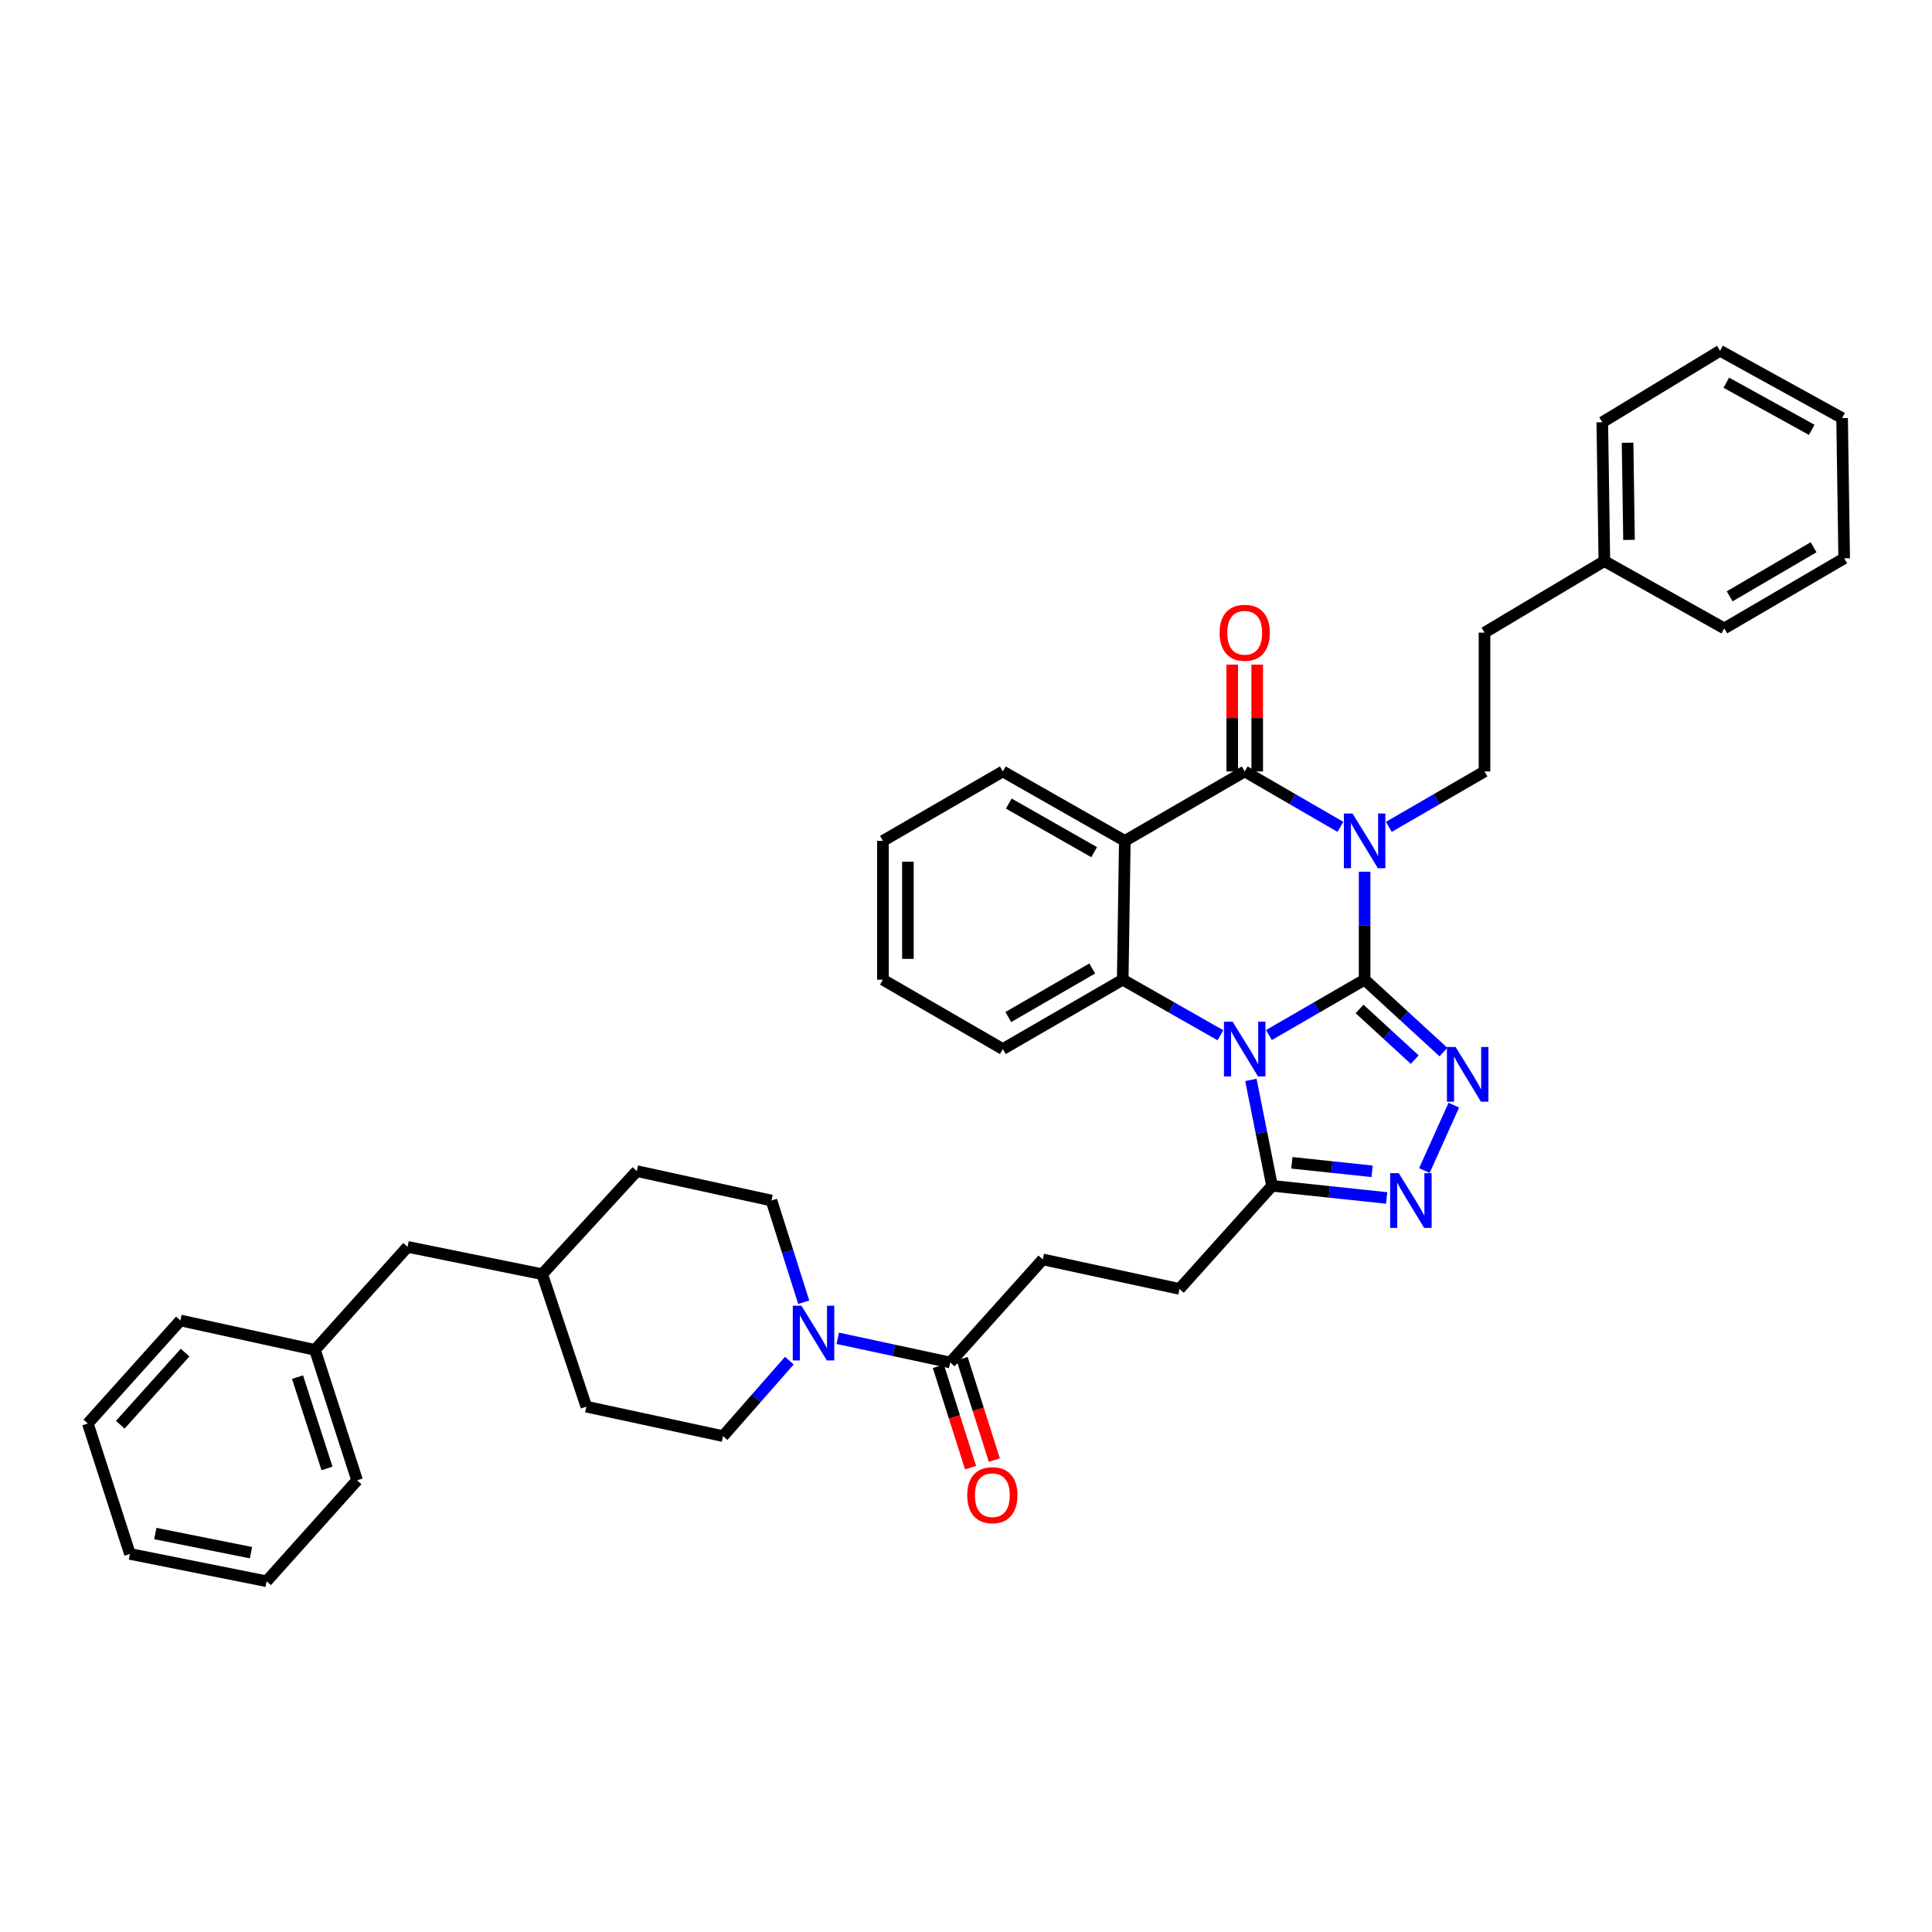 <?xml version='1.0' encoding='iso-8859-1'?>
<svg version='1.1' baseProfile='full'
              xmlns='http://www.w3.org/2000/svg'
                      xmlns:rdkit='http://www.rdkit.org/xml'
                      xmlns:xlink='http://www.w3.org/1999/xlink'
                  xml:space='preserve'
width='1000px' height='1000px' viewBox='0 0 1000 1000'>
<!-- END OF HEADER -->
<rect style='opacity:1.0;fill:#FFFFFF;stroke:none' width='1000' height='1000' x='0' y='0'> </rect>
<path class='bond-0' d='M 706.325,507.088 L 681.561,521.416' style='fill:none;fill-rule:evenodd;stroke:#000000;stroke-width:6px;stroke-linecap:butt;stroke-linejoin:miter;stroke-opacity:1' />
<path class='bond-0' d='M 681.561,521.416 L 656.797,535.743' style='fill:none;fill-rule:evenodd;stroke:#0000FF;stroke-width:6px;stroke-linecap:butt;stroke-linejoin:miter;stroke-opacity:1' />
<path class='bond-1' d='M 706.325,507.088 L 706.325,479.142' style='fill:none;fill-rule:evenodd;stroke:#000000;stroke-width:6px;stroke-linecap:butt;stroke-linejoin:miter;stroke-opacity:1' />
<path class='bond-1' d='M 706.325,479.142 L 706.325,451.196' style='fill:none;fill-rule:evenodd;stroke:#0000FF;stroke-width:6px;stroke-linecap:butt;stroke-linejoin:miter;stroke-opacity:1' />
<path class='bond-3' d='M 706.325,507.088 L 726.724,525.821' style='fill:none;fill-rule:evenodd;stroke:#000000;stroke-width:6px;stroke-linecap:butt;stroke-linejoin:miter;stroke-opacity:1' />
<path class='bond-3' d='M 726.724,525.821 L 747.124,544.553' style='fill:none;fill-rule:evenodd;stroke:#0000FF;stroke-width:6px;stroke-linecap:butt;stroke-linejoin:miter;stroke-opacity:1' />
<path class='bond-3' d='M 703.702,522.229 L 717.981,535.342' style='fill:none;fill-rule:evenodd;stroke:#000000;stroke-width:6px;stroke-linecap:butt;stroke-linejoin:miter;stroke-opacity:1' />
<path class='bond-3' d='M 717.981,535.342 L 732.261,548.454' style='fill:none;fill-rule:evenodd;stroke:#0000FF;stroke-width:6px;stroke-linecap:butt;stroke-linejoin:miter;stroke-opacity:1' />
<path class='bond-5' d='M 631.708,535.854 L 606.414,521.471' style='fill:none;fill-rule:evenodd;stroke:#0000FF;stroke-width:6px;stroke-linecap:butt;stroke-linejoin:miter;stroke-opacity:1' />
<path class='bond-5' d='M 606.414,521.471 L 581.12,507.088' style='fill:none;fill-rule:evenodd;stroke:#000000;stroke-width:6px;stroke-linecap:butt;stroke-linejoin:miter;stroke-opacity:1' />
<path class='bond-7' d='M 647.455,558.959 L 652.933,586.369' style='fill:none;fill-rule:evenodd;stroke:#0000FF;stroke-width:6px;stroke-linecap:butt;stroke-linejoin:miter;stroke-opacity:1' />
<path class='bond-7' d='M 652.933,586.369 L 658.412,613.78' style='fill:none;fill-rule:evenodd;stroke:#000000;stroke-width:6px;stroke-linecap:butt;stroke-linejoin:miter;stroke-opacity:1' />
<path class='bond-2' d='M 693.792,427.982 L 669.028,413.643' style='fill:none;fill-rule:evenodd;stroke:#0000FF;stroke-width:6px;stroke-linecap:butt;stroke-linejoin:miter;stroke-opacity:1' />
<path class='bond-2' d='M 669.028,413.643 L 644.264,399.304' style='fill:none;fill-rule:evenodd;stroke:#000000;stroke-width:6px;stroke-linecap:butt;stroke-linejoin:miter;stroke-opacity:1' />
<path class='bond-10' d='M 718.858,427.982 L 743.618,413.643' style='fill:none;fill-rule:evenodd;stroke:#0000FF;stroke-width:6px;stroke-linecap:butt;stroke-linejoin:miter;stroke-opacity:1' />
<path class='bond-10' d='M 743.618,413.643 L 768.378,399.304' style='fill:none;fill-rule:evenodd;stroke:#000000;stroke-width:6px;stroke-linecap:butt;stroke-linejoin:miter;stroke-opacity:1' />
<path class='bond-4' d='M 644.264,399.304 L 582.204,435.239' style='fill:none;fill-rule:evenodd;stroke:#000000;stroke-width:6px;stroke-linecap:butt;stroke-linejoin:miter;stroke-opacity:1' />
<path class='bond-11' d='M 650.728,399.304 L 650.728,371.651' style='fill:none;fill-rule:evenodd;stroke:#000000;stroke-width:6px;stroke-linecap:butt;stroke-linejoin:miter;stroke-opacity:1' />
<path class='bond-11' d='M 650.728,371.651 L 650.728,343.998' style='fill:none;fill-rule:evenodd;stroke:#FF0000;stroke-width:6px;stroke-linecap:butt;stroke-linejoin:miter;stroke-opacity:1' />
<path class='bond-11' d='M 637.801,399.304 L 637.801,371.651' style='fill:none;fill-rule:evenodd;stroke:#000000;stroke-width:6px;stroke-linecap:butt;stroke-linejoin:miter;stroke-opacity:1' />
<path class='bond-11' d='M 637.801,371.651 L 637.801,343.998' style='fill:none;fill-rule:evenodd;stroke:#FF0000;stroke-width:6px;stroke-linecap:butt;stroke-linejoin:miter;stroke-opacity:1' />
<path class='bond-6' d='M 752.495,572.029 L 737.258,605.879' style='fill:none;fill-rule:evenodd;stroke:#0000FF;stroke-width:6px;stroke-linecap:butt;stroke-linejoin:miter;stroke-opacity:1' />
<path class='bond-18' d='M 582.204,435.239 L 519.059,399.304' style='fill:none;fill-rule:evenodd;stroke:#000000;stroke-width:6px;stroke-linecap:butt;stroke-linejoin:miter;stroke-opacity:1' />
<path class='bond-18' d='M 566.339,441.084 L 522.137,415.929' style='fill:none;fill-rule:evenodd;stroke:#000000;stroke-width:6px;stroke-linecap:butt;stroke-linejoin:miter;stroke-opacity:1' />
<path class='bond-39' d='M 582.204,435.239 L 581.12,507.088' style='fill:none;fill-rule:evenodd;stroke:#000000;stroke-width:6px;stroke-linecap:butt;stroke-linejoin:miter;stroke-opacity:1' />
<path class='bond-19' d='M 581.12,507.088 L 519.059,542.994' style='fill:none;fill-rule:evenodd;stroke:#000000;stroke-width:6px;stroke-linecap:butt;stroke-linejoin:miter;stroke-opacity:1' />
<path class='bond-19' d='M 565.337,501.285 L 521.895,526.42' style='fill:none;fill-rule:evenodd;stroke:#000000;stroke-width:6px;stroke-linecap:butt;stroke-linejoin:miter;stroke-opacity:1' />
<path class='bond-38' d='M 717.728,620.063 L 688.07,616.922' style='fill:none;fill-rule:evenodd;stroke:#0000FF;stroke-width:6px;stroke-linecap:butt;stroke-linejoin:miter;stroke-opacity:1' />
<path class='bond-38' d='M 688.07,616.922 L 658.412,613.78' style='fill:none;fill-rule:evenodd;stroke:#000000;stroke-width:6px;stroke-linecap:butt;stroke-linejoin:miter;stroke-opacity:1' />
<path class='bond-38' d='M 710.192,606.266 L 689.431,604.067' style='fill:none;fill-rule:evenodd;stroke:#0000FF;stroke-width:6px;stroke-linecap:butt;stroke-linejoin:miter;stroke-opacity:1' />
<path class='bond-38' d='M 689.431,604.067 L 668.671,601.868' style='fill:none;fill-rule:evenodd;stroke:#000000;stroke-width:6px;stroke-linecap:butt;stroke-linejoin:miter;stroke-opacity:1' />
<path class='bond-12' d='M 658.412,613.78 L 610.498,667.13' style='fill:none;fill-rule:evenodd;stroke:#000000;stroke-width:6px;stroke-linecap:butt;stroke-linejoin:miter;stroke-opacity:1' />
<path class='bond-8' d='M 433.627,692.7 L 462.731,698.956' style='fill:none;fill-rule:evenodd;stroke:#0000FF;stroke-width:6px;stroke-linecap:butt;stroke-linejoin:miter;stroke-opacity:1' />
<path class='bond-8' d='M 462.731,698.956 L 491.835,705.212' style='fill:none;fill-rule:evenodd;stroke:#000000;stroke-width:6px;stroke-linecap:butt;stroke-linejoin:miter;stroke-opacity:1' />
<path class='bond-14' d='M 416.013,674.042 L 407.659,647.717' style='fill:none;fill-rule:evenodd;stroke:#0000FF;stroke-width:6px;stroke-linecap:butt;stroke-linejoin:miter;stroke-opacity:1' />
<path class='bond-14' d='M 407.659,647.717 L 399.304,621.392' style='fill:none;fill-rule:evenodd;stroke:#000000;stroke-width:6px;stroke-linecap:butt;stroke-linejoin:miter;stroke-opacity:1' />
<path class='bond-15' d='M 408.563,704.255 L 391.406,723.796' style='fill:none;fill-rule:evenodd;stroke:#0000FF;stroke-width:6px;stroke-linecap:butt;stroke-linejoin:miter;stroke-opacity:1' />
<path class='bond-15' d='M 391.406,723.796 L 374.249,743.337' style='fill:none;fill-rule:evenodd;stroke:#000000;stroke-width:6px;stroke-linecap:butt;stroke-linejoin:miter;stroke-opacity:1' />
<path class='bond-9' d='M 491.835,705.212 L 539.741,651.877' style='fill:none;fill-rule:evenodd;stroke:#000000;stroke-width:6px;stroke-linecap:butt;stroke-linejoin:miter;stroke-opacity:1' />
<path class='bond-16' d='M 485.675,707.169 L 494.015,733.414' style='fill:none;fill-rule:evenodd;stroke:#000000;stroke-width:6px;stroke-linecap:butt;stroke-linejoin:miter;stroke-opacity:1' />
<path class='bond-16' d='M 494.015,733.414 L 502.355,759.659' style='fill:none;fill-rule:evenodd;stroke:#FF0000;stroke-width:6px;stroke-linecap:butt;stroke-linejoin:miter;stroke-opacity:1' />
<path class='bond-16' d='M 497.995,703.255 L 506.334,729.5' style='fill:none;fill-rule:evenodd;stroke:#000000;stroke-width:6px;stroke-linecap:butt;stroke-linejoin:miter;stroke-opacity:1' />
<path class='bond-16' d='M 506.334,729.5 L 514.674,755.745' style='fill:none;fill-rule:evenodd;stroke:#FF0000;stroke-width:6px;stroke-linecap:butt;stroke-linejoin:miter;stroke-opacity:1' />
<path class='bond-17' d='M 768.378,399.304 L 768.378,327.441' style='fill:none;fill-rule:evenodd;stroke:#000000;stroke-width:6px;stroke-linecap:butt;stroke-linejoin:miter;stroke-opacity:1' />
<path class='bond-13' d='M 610.498,667.13 L 539.741,651.877' style='fill:none;fill-rule:evenodd;stroke:#000000;stroke-width:6px;stroke-linecap:butt;stroke-linejoin:miter;stroke-opacity:1' />
<path class='bond-21' d='M 399.304,621.392 L 329.617,606.168' style='fill:none;fill-rule:evenodd;stroke:#000000;stroke-width:6px;stroke-linecap:butt;stroke-linejoin:miter;stroke-opacity:1' />
<path class='bond-22' d='M 374.249,743.337 L 303.492,728.084' style='fill:none;fill-rule:evenodd;stroke:#000000;stroke-width:6px;stroke-linecap:butt;stroke-linejoin:miter;stroke-opacity:1' />
<path class='bond-25' d='M 768.378,327.441 L 830.41,290.422' style='fill:none;fill-rule:evenodd;stroke:#000000;stroke-width:6px;stroke-linecap:butt;stroke-linejoin:miter;stroke-opacity:1' />
<path class='bond-30' d='M 519.059,399.304 L 457.006,435.239' style='fill:none;fill-rule:evenodd;stroke:#000000;stroke-width:6px;stroke-linecap:butt;stroke-linejoin:miter;stroke-opacity:1' />
<path class='bond-31' d='M 519.059,542.994 L 457.006,507.088' style='fill:none;fill-rule:evenodd;stroke:#000000;stroke-width:6px;stroke-linecap:butt;stroke-linejoin:miter;stroke-opacity:1' />
<path class='bond-20' d='M 210.947,645.37 L 280.641,659.517' style='fill:none;fill-rule:evenodd;stroke:#000000;stroke-width:6px;stroke-linecap:butt;stroke-linejoin:miter;stroke-opacity:1' />
<path class='bond-24' d='M 210.947,645.37 L 163.041,698.706' style='fill:none;fill-rule:evenodd;stroke:#000000;stroke-width:6px;stroke-linecap:butt;stroke-linejoin:miter;stroke-opacity:1' />
<path class='bond-42' d='M 329.617,606.168 L 280.641,659.517' style='fill:none;fill-rule:evenodd;stroke:#000000;stroke-width:6px;stroke-linecap:butt;stroke-linejoin:miter;stroke-opacity:1' />
<path class='bond-23' d='M 303.492,728.084 L 280.641,659.517' style='fill:none;fill-rule:evenodd;stroke:#000000;stroke-width:6px;stroke-linecap:butt;stroke-linejoin:miter;stroke-opacity:1' />
<path class='bond-26' d='M 163.041,698.706 L 184.829,766.21' style='fill:none;fill-rule:evenodd;stroke:#000000;stroke-width:6px;stroke-linecap:butt;stroke-linejoin:miter;stroke-opacity:1' />
<path class='bond-26' d='M 154.007,712.802 L 169.259,760.054' style='fill:none;fill-rule:evenodd;stroke:#000000;stroke-width:6px;stroke-linecap:butt;stroke-linejoin:miter;stroke-opacity:1' />
<path class='bond-27' d='M 163.041,698.706 L 93.368,683.467' style='fill:none;fill-rule:evenodd;stroke:#000000;stroke-width:6px;stroke-linecap:butt;stroke-linejoin:miter;stroke-opacity:1' />
<path class='bond-28' d='M 830.41,290.422 L 829.347,218.566' style='fill:none;fill-rule:evenodd;stroke:#000000;stroke-width:6px;stroke-linecap:butt;stroke-linejoin:miter;stroke-opacity:1' />
<path class='bond-28' d='M 843.176,279.452 L 842.432,229.153' style='fill:none;fill-rule:evenodd;stroke:#000000;stroke-width:6px;stroke-linecap:butt;stroke-linejoin:miter;stroke-opacity:1' />
<path class='bond-29' d='M 830.41,290.422 L 892.485,325.258' style='fill:none;fill-rule:evenodd;stroke:#000000;stroke-width:6px;stroke-linecap:butt;stroke-linejoin:miter;stroke-opacity:1' />
<path class='bond-32' d='M 184.829,766.21 L 137.992,818.453' style='fill:none;fill-rule:evenodd;stroke:#000000;stroke-width:6px;stroke-linecap:butt;stroke-linejoin:miter;stroke-opacity:1' />
<path class='bond-33' d='M 93.368,683.467 L 45.455,736.802' style='fill:none;fill-rule:evenodd;stroke:#000000;stroke-width:6px;stroke-linecap:butt;stroke-linejoin:miter;stroke-opacity:1' />
<path class='bond-33' d='M 95.797,700.106 L 62.258,737.44' style='fill:none;fill-rule:evenodd;stroke:#000000;stroke-width:6px;stroke-linecap:butt;stroke-linejoin:miter;stroke-opacity:1' />
<path class='bond-35' d='M 829.347,218.566 L 890.302,181.547' style='fill:none;fill-rule:evenodd;stroke:#000000;stroke-width:6px;stroke-linecap:butt;stroke-linejoin:miter;stroke-opacity:1' />
<path class='bond-34' d='M 892.485,325.258 L 954.545,288.978' style='fill:none;fill-rule:evenodd;stroke:#000000;stroke-width:6px;stroke-linecap:butt;stroke-linejoin:miter;stroke-opacity:1' />
<path class='bond-34' d='M 895.27,308.657 L 938.713,283.261' style='fill:none;fill-rule:evenodd;stroke:#000000;stroke-width:6px;stroke-linecap:butt;stroke-linejoin:miter;stroke-opacity:1' />
<path class='bond-40' d='M 457.006,435.239 L 457.006,507.088' style='fill:none;fill-rule:evenodd;stroke:#000000;stroke-width:6px;stroke-linecap:butt;stroke-linejoin:miter;stroke-opacity:1' />
<path class='bond-40' d='M 469.932,446.017 L 469.932,496.311' style='fill:none;fill-rule:evenodd;stroke:#000000;stroke-width:6px;stroke-linecap:butt;stroke-linejoin:miter;stroke-opacity:1' />
<path class='bond-43' d='M 137.992,818.453 L 67.243,804.306' style='fill:none;fill-rule:evenodd;stroke:#000000;stroke-width:6px;stroke-linecap:butt;stroke-linejoin:miter;stroke-opacity:1' />
<path class='bond-43' d='M 129.914,803.656 L 80.389,793.753' style='fill:none;fill-rule:evenodd;stroke:#000000;stroke-width:6px;stroke-linecap:butt;stroke-linejoin:miter;stroke-opacity:1' />
<path class='bond-37' d='M 45.455,736.802 L 67.243,804.306' style='fill:none;fill-rule:evenodd;stroke:#000000;stroke-width:6px;stroke-linecap:butt;stroke-linejoin:miter;stroke-opacity:1' />
<path class='bond-36' d='M 954.545,288.978 L 953.468,216.39' style='fill:none;fill-rule:evenodd;stroke:#000000;stroke-width:6px;stroke-linecap:butt;stroke-linejoin:miter;stroke-opacity:1' />
<path class='bond-41' d='M 890.302,181.547 L 953.468,216.39' style='fill:none;fill-rule:evenodd;stroke:#000000;stroke-width:6px;stroke-linecap:butt;stroke-linejoin:miter;stroke-opacity:1' />
<path class='bond-41' d='M 893.533,198.092 L 937.75,222.482' style='fill:none;fill-rule:evenodd;stroke:#000000;stroke-width:6px;stroke-linecap:butt;stroke-linejoin:miter;stroke-opacity:1' />
<path  class='atom-1' d='M 638.004 528.834
L 647.284 543.834
Q 648.204 545.314, 649.684 547.994
Q 651.164 550.674, 651.244 550.834
L 651.244 528.834
L 655.004 528.834
L 655.004 557.154
L 651.124 557.154
L 641.164 540.754
Q 640.004 538.834, 638.764 536.634
Q 637.564 534.434, 637.204 533.754
L 637.204 557.154
L 633.524 557.154
L 633.524 528.834
L 638.004 528.834
' fill='#0000FF'/>
<path  class='atom-2' d='M 700.065 421.079
L 709.345 436.079
Q 710.265 437.559, 711.745 440.239
Q 713.225 442.919, 713.305 443.079
L 713.305 421.079
L 717.065 421.079
L 717.065 449.399
L 713.185 449.399
L 703.225 432.999
Q 702.065 431.079, 700.825 428.879
Q 699.625 426.679, 699.265 425.999
L 699.265 449.399
L 695.585 449.399
L 695.585 421.079
L 700.065 421.079
' fill='#0000FF'/>
<path  class='atom-4' d='M 753.415 541.919
L 762.695 556.919
Q 763.615 558.399, 765.095 561.079
Q 766.575 563.759, 766.655 563.919
L 766.655 541.919
L 770.415 541.919
L 770.415 570.239
L 766.535 570.239
L 756.575 553.839
Q 755.415 551.919, 754.175 549.719
Q 752.975 547.519, 752.615 546.839
L 752.615 570.239
L 748.935 570.239
L 748.935 541.919
L 753.415 541.919
' fill='#0000FF'/>
<path  class='atom-7' d='M 724.014 607.232
L 733.294 622.232
Q 734.214 623.712, 735.694 626.392
Q 737.174 629.072, 737.254 629.232
L 737.254 607.232
L 741.014 607.232
L 741.014 635.552
L 737.134 635.552
L 727.174 619.152
Q 726.014 617.232, 724.774 615.032
Q 723.574 612.832, 723.214 612.152
L 723.214 635.552
L 719.534 635.552
L 719.534 607.232
L 724.014 607.232
' fill='#0000FF'/>
<path  class='atom-9' d='M 414.818 675.842
L 424.098 690.842
Q 425.018 692.322, 426.498 695.002
Q 427.978 697.682, 428.058 697.842
L 428.058 675.842
L 431.818 675.842
L 431.818 704.162
L 427.938 704.162
L 417.978 687.762
Q 416.818 685.842, 415.578 683.642
Q 414.378 681.442, 414.018 680.762
L 414.018 704.162
L 410.338 704.162
L 410.338 675.842
L 414.818 675.842
' fill='#0000FF'/>
<path  class='atom-12' d='M 631.264 327.521
Q 631.264 320.721, 634.624 316.921
Q 637.984 313.121, 644.264 313.121
Q 650.544 313.121, 653.904 316.921
Q 657.264 320.721, 657.264 327.521
Q 657.264 334.401, 653.864 338.321
Q 650.464 342.201, 644.264 342.201
Q 638.024 342.201, 634.624 338.321
Q 631.264 334.441, 631.264 327.521
M 644.264 339.001
Q 648.584 339.001, 650.904 336.121
Q 653.264 333.201, 653.264 327.521
Q 653.264 321.961, 650.904 319.161
Q 648.584 316.321, 644.264 316.321
Q 639.944 316.321, 637.584 319.121
Q 635.264 321.921, 635.264 327.521
Q 635.264 333.241, 637.584 336.121
Q 639.944 339.001, 644.264 339.001
' fill='#FF0000'/>
<path  class='atom-17' d='M 500.637 773.902
Q 500.637 767.102, 503.997 763.302
Q 507.357 759.502, 513.637 759.502
Q 519.917 759.502, 523.277 763.302
Q 526.637 767.102, 526.637 773.902
Q 526.637 780.782, 523.237 784.702
Q 519.837 788.582, 513.637 788.582
Q 507.397 788.582, 503.997 784.702
Q 500.637 780.822, 500.637 773.902
M 513.637 785.382
Q 517.957 785.382, 520.277 782.502
Q 522.637 779.582, 522.637 773.902
Q 522.637 768.342, 520.277 765.542
Q 517.957 762.702, 513.637 762.702
Q 509.317 762.702, 506.957 765.502
Q 504.637 768.302, 504.637 773.902
Q 504.637 779.622, 506.957 782.502
Q 509.317 785.382, 513.637 785.382
' fill='#FF0000'/>
</svg>
